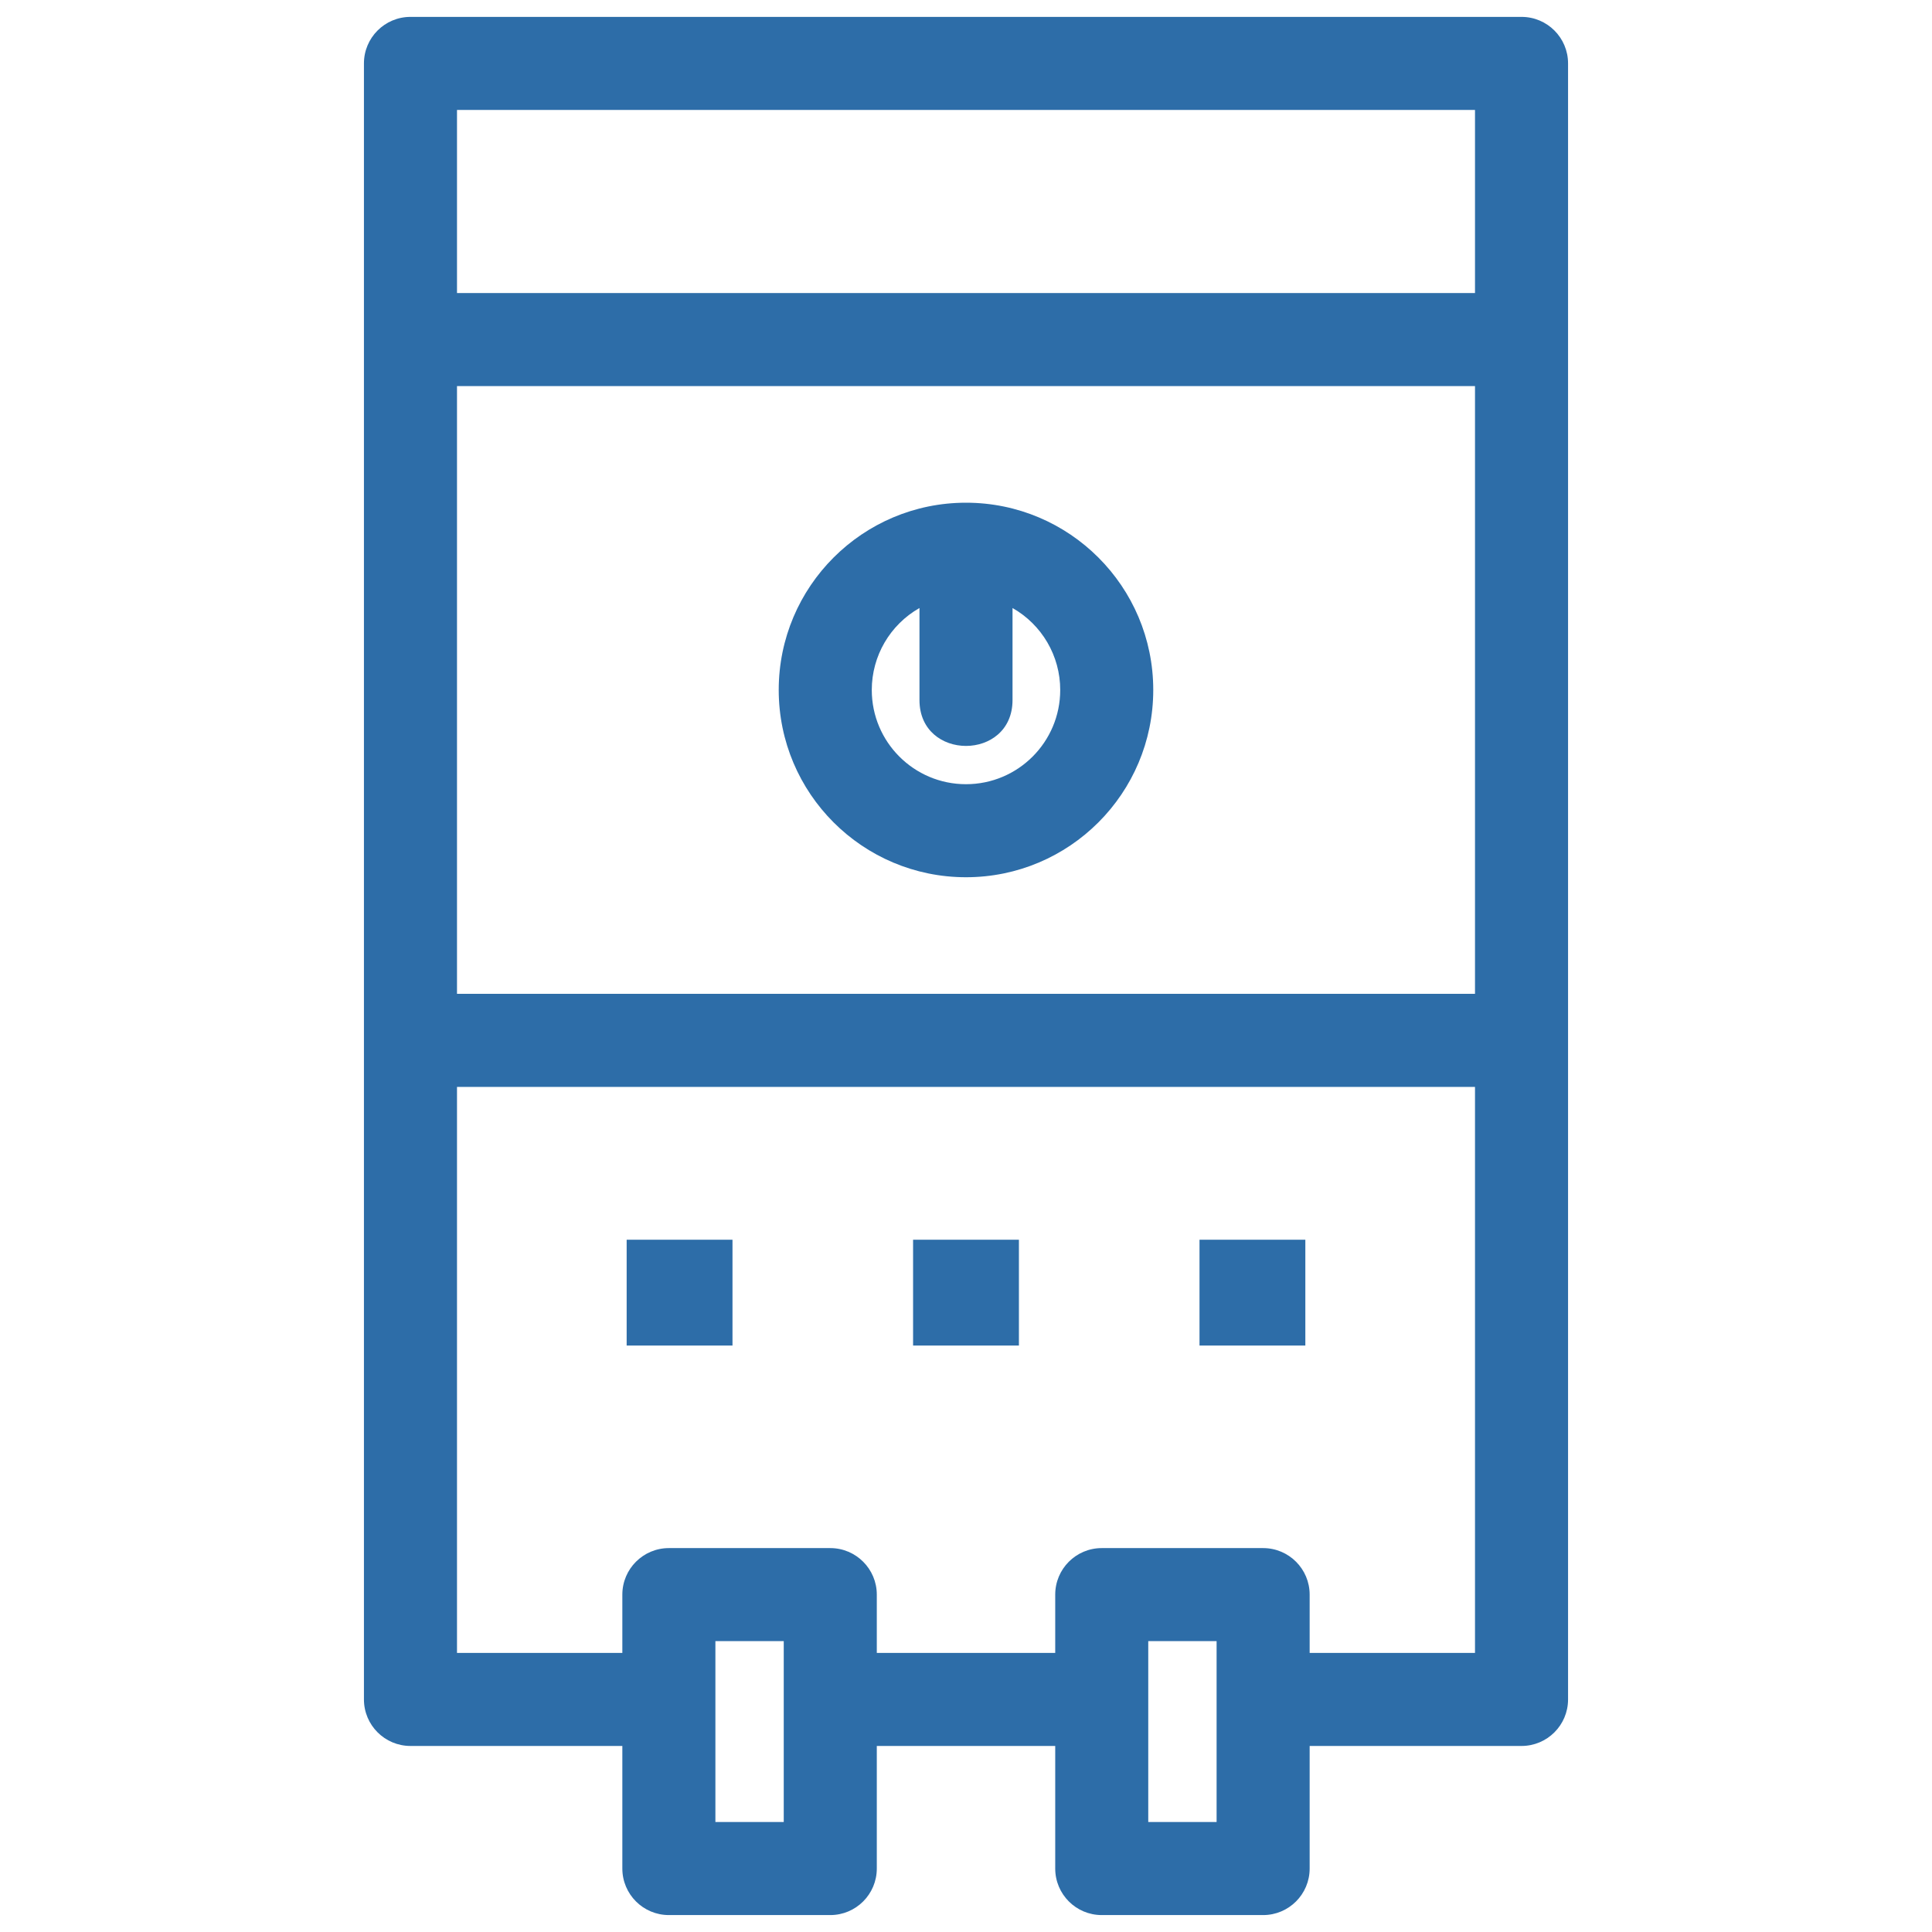 <svg clip-rule="evenodd" fill-rule="evenodd" height="300" image-rendering="optimizeQuality" shape-rendering="geometricPrecision" text-rendering="geometricPrecision" viewBox="0 0 846.66 846.66" width="300" xmlns="http://www.w3.org/2000/svg" version="1.1" xmlns:xlink="http://www.w3.org/1999/xlink" xmlns:svgjs="http://svgjs.dev/svgjs"><g transform="matrix(1,0,0,1,0,0)"><g id="Layer_x0020_1"><path d="m462.43 765.13h-78.19v53.72c0 11.26-9.13 20.39-20.39 20.39h-70.73c-11.26 0-20.39-9.13-20.39-20.39v-53.72h-92.85c-11.26 0-20.39-9.13-20.39-20.39 0-238.98 0-477.97 0-716.95 0-11.26 9.13-20.39 20.39-20.39h486.9c11.26 0 20.39 9.13 20.39 20.39v716.95c0 11.26-9.13 20.39-20.39 20.39h-92.85v53.72c0 11.26-9.13 20.39-20.39 20.39h-70.73c-11.26 0-20.38-9.13-20.38-20.39zm63.23-221.85h46.38v46.38h-46.38zm-125.52 0h46.38v46.38h-46.38zm-125.52 0h46.38v46.38h-46.38zm169.1-236.5c0 26.81-40.78 26.81-40.78 0v-40.33c-12.9 7.34-20.9 21-20.9 35.91 0 22.81 18.48 41.3 41.29 41.3 22.8 0 41.29-18.49 41.29-41.3 0-14.91-8-28.57-20.9-35.91zm-20.39-86.48c45.32 0 82.06 36.74 82.06 82.06s-36.74 82.07-82.06 82.07-82.07-36.75-82.07-82.07 36.75-82.06 82.07-82.06zm150.6 504.05h72.46v-248.04h-446.12v248.04h72.46v-25.55c0-11.25 9.13-20.38 20.39-20.38h70.73c11.26 0 20.39 9.13 20.39 20.38v25.55h78.19v-25.55c0-11.25 9.12-20.38 20.38-20.38h70.73c11.26 0 20.39 9.13 20.39 20.38zm-40.78-5.16h-29.95v79.27h29.95zm-189.69 0h-29.95v79.27h29.95zm-143.19-590.77h446.12v-80.24h-446.12zm446.12 40.78h-446.12v266.33h446.12z" fill-rule="nonzero" fill="#2d6da8ff" data-original-color="#000000ff" stroke="none"/></g></g></svg>